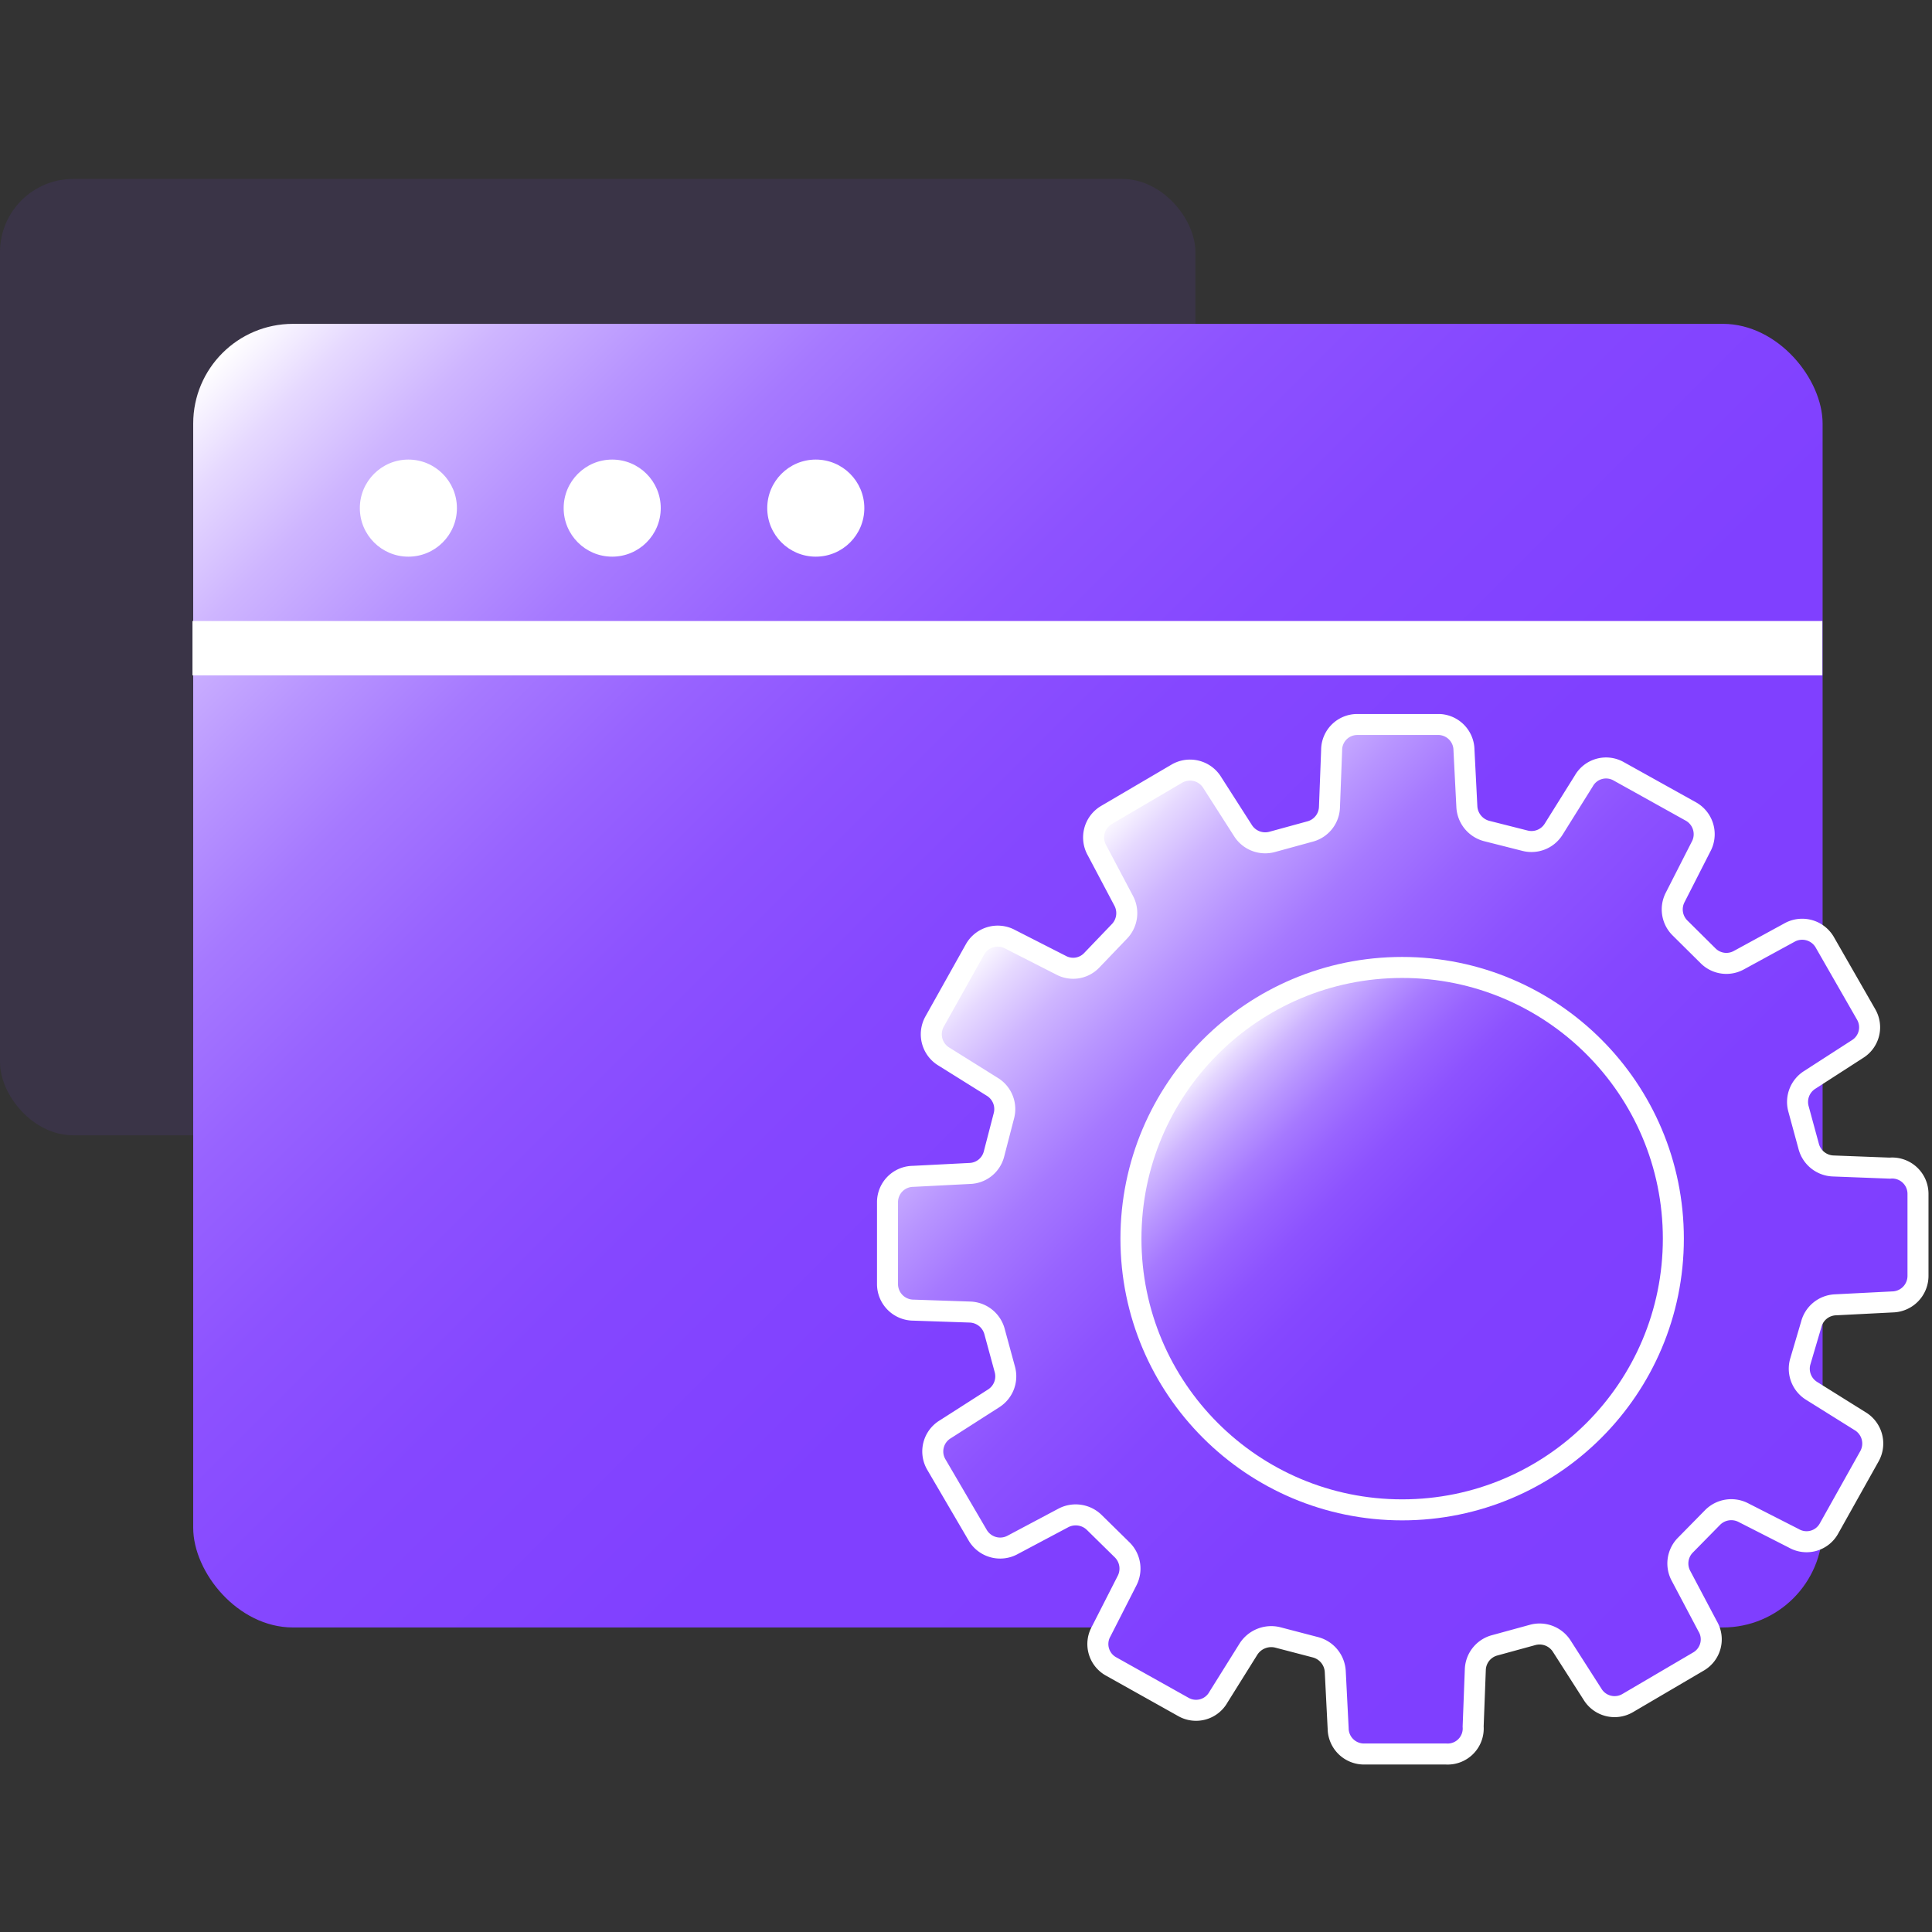 <svg id="图层_1" data-name="图层 1" xmlns="http://www.w3.org/2000/svg" xmlns:xlink="http://www.w3.org/1999/xlink" viewBox="0 0 80 80"><rect x="0" y="0" width="80" height="80" fill="#333333" stroke="none"/><defs><style>.cls-1{fill:#7f3eff;opacity:0.1;}.cls-2{fill:url(#未命名的渐变_150);}.cls-3{fill:#fff;}.cls-4{fill:none;stroke-width:2.25px;}.cls-4,.cls-5,.cls-6{stroke:#fff;stroke-miterlimit:10;}.cls-5,.cls-6{stroke-width:0.87px;}.cls-5{fill:url(#未命名的渐变_150-2);}.cls-6{fill:url(#未命名的渐变_150-3);}</style><linearGradient id="未命名的渐变_150" x1="70.88" y1="69.55" x2="12.58" y2="11.25" gradientUnits="userSpaceOnUse"><stop offset="0" stop-color="#7f3eff"/><stop offset="0.39" stop-color="#8040ff"/><stop offset="0.54" stop-color="#8547ff"/><stop offset="0.64" stop-color="#8d52ff"/><stop offset="0.72" stop-color="#9863ff"/><stop offset="0.79" stop-color="#a679ff"/><stop offset="0.85" stop-color="#b895ff"/><stop offset="0.91" stop-color="#ceb5ff"/><stop offset="0.96" stop-color="#e6d9ff"/><stop offset="1" stop-color="#fff"/></linearGradient><linearGradient id="未命名的渐变_150-2" x1="78.23" y1="113.03" x2="48.48" y2="83.28" gradientTransform="translate(-6.03 -46.39) rotate(-0.43)" xlink:href="#未命名的渐变_150"/><linearGradient id="未命名的渐变_150-3" x1="71.29" y1="106.09" x2="55.41" y2="90.22" gradientTransform="translate(-6.03 -46.39) rotate(-0.43)" xlink:href="#未命名的渐变_150"/></defs><title>2</title><rect class="cls-1" y="7.41" width="49.5" height="39.6" rx="3.03"/><rect class="cls-2" x="8" y="13.41" width="67.47" height="53.98" rx="4.13"/><circle class="cls-3" cx="16.91" cy="21.04" r="2.01"/><circle class="cls-3" cx="25.35" cy="21.04" r="2.01"/><circle class="cls-3" cx="33.78" cy="21.04" r="2.01"/><line class="cls-4" x1="7.97" y1="26.84" x2="75.46" y2="26.84"/><path class="cls-5" d="M78.25,48.37l-2.35-.09a1.09,1.09,0,0,1-1-.79l-.43-1.58a1.08,1.08,0,0,1,.46-1.19l2-1.29A1.06,1.06,0,0,0,77.27,42L75.55,39a1.08,1.08,0,0,0-1.46-.38L72,39.76a1.07,1.07,0,0,1-1.27-.18l-1.16-1.15a1.08,1.08,0,0,1-.21-1.26l1.07-2.1a1.08,1.08,0,0,0-.4-1.46l-3-1.67a1.06,1.06,0,0,0-1.45.4l-1.25,2a1.08,1.08,0,0,1-1.19.47l-1.58-.4a1.1,1.1,0,0,1-.82-1l-.12-2.35A1.07,1.07,0,0,0,59.6,30l-3.4,0a1.06,1.06,0,0,0-1.06,1.07l-.09,2.36a1.08,1.08,0,0,1-.8,1l-1.57.43a1.09,1.09,0,0,1-1.2-.45l-1.28-2a1.08,1.08,0,0,0-1.46-.38l-2.93,1.72a1.08,1.08,0,0,0-.38,1.47l1.1,2.08a1.09,1.09,0,0,1-.18,1.27L45.2,39.77a1.06,1.06,0,0,1-1.26.2l-2.1-1.07a1.08,1.08,0,0,0-1.46.4l-1.68,3a1.08,1.08,0,0,0,.4,1.46l2,1.25a1.08,1.08,0,0,1,.47,1.19l-.41,1.58a1.07,1.07,0,0,1-1,.81l-2.35.12a1.07,1.07,0,0,0-1.06,1.08l0,3.4a1.08,1.08,0,0,0,1.08,1.06l2.35.08a1.09,1.09,0,0,1,1,.8l.43,1.58a1.08,1.08,0,0,1-.46,1.19l-2,1.28a1.07,1.07,0,0,0-.38,1.46l1.72,2.94a1.08,1.08,0,0,0,1.46.38l2.09-1.11a1.1,1.1,0,0,1,1.27.19l1.16,1.14a1.09,1.09,0,0,1,.2,1.27l-1.07,2.1a1.06,1.06,0,0,0,.4,1.45l3,1.68a1.06,1.06,0,0,0,1.45-.4l1.25-2a1.12,1.12,0,0,1,1.2-.48l1.57.41a1.1,1.1,0,0,1,.82,1l.12,2.36a1.07,1.07,0,0,0,1.07,1.06l3.4,0A1.06,1.06,0,0,0,61,71.49l.09-2.36a1.08,1.08,0,0,1,.8-1l1.57-.43a1.09,1.09,0,0,1,1.2.45l1.28,2a1.07,1.07,0,0,0,1.46.37l2.93-1.72a1.06,1.06,0,0,0,.38-1.46l-1.1-2.08A1.08,1.08,0,0,1,69.77,64l1.14-1.16a1.09,1.09,0,0,1,1.27-.21l2.1,1.07a1.06,1.06,0,0,0,1.45-.4l1.68-3a1.08,1.08,0,0,0-.4-1.46l-2-1.25a1.08,1.08,0,0,1-.47-1.19L75,54.84a1.08,1.08,0,0,1,1-.81l2.36-.12a1.08,1.08,0,0,0,1.06-1.08l0-3.4A1.07,1.07,0,0,0,78.25,48.37Z"/><circle class="cls-6" cx="58.06" cy="51.29" r="11.23"/></svg>